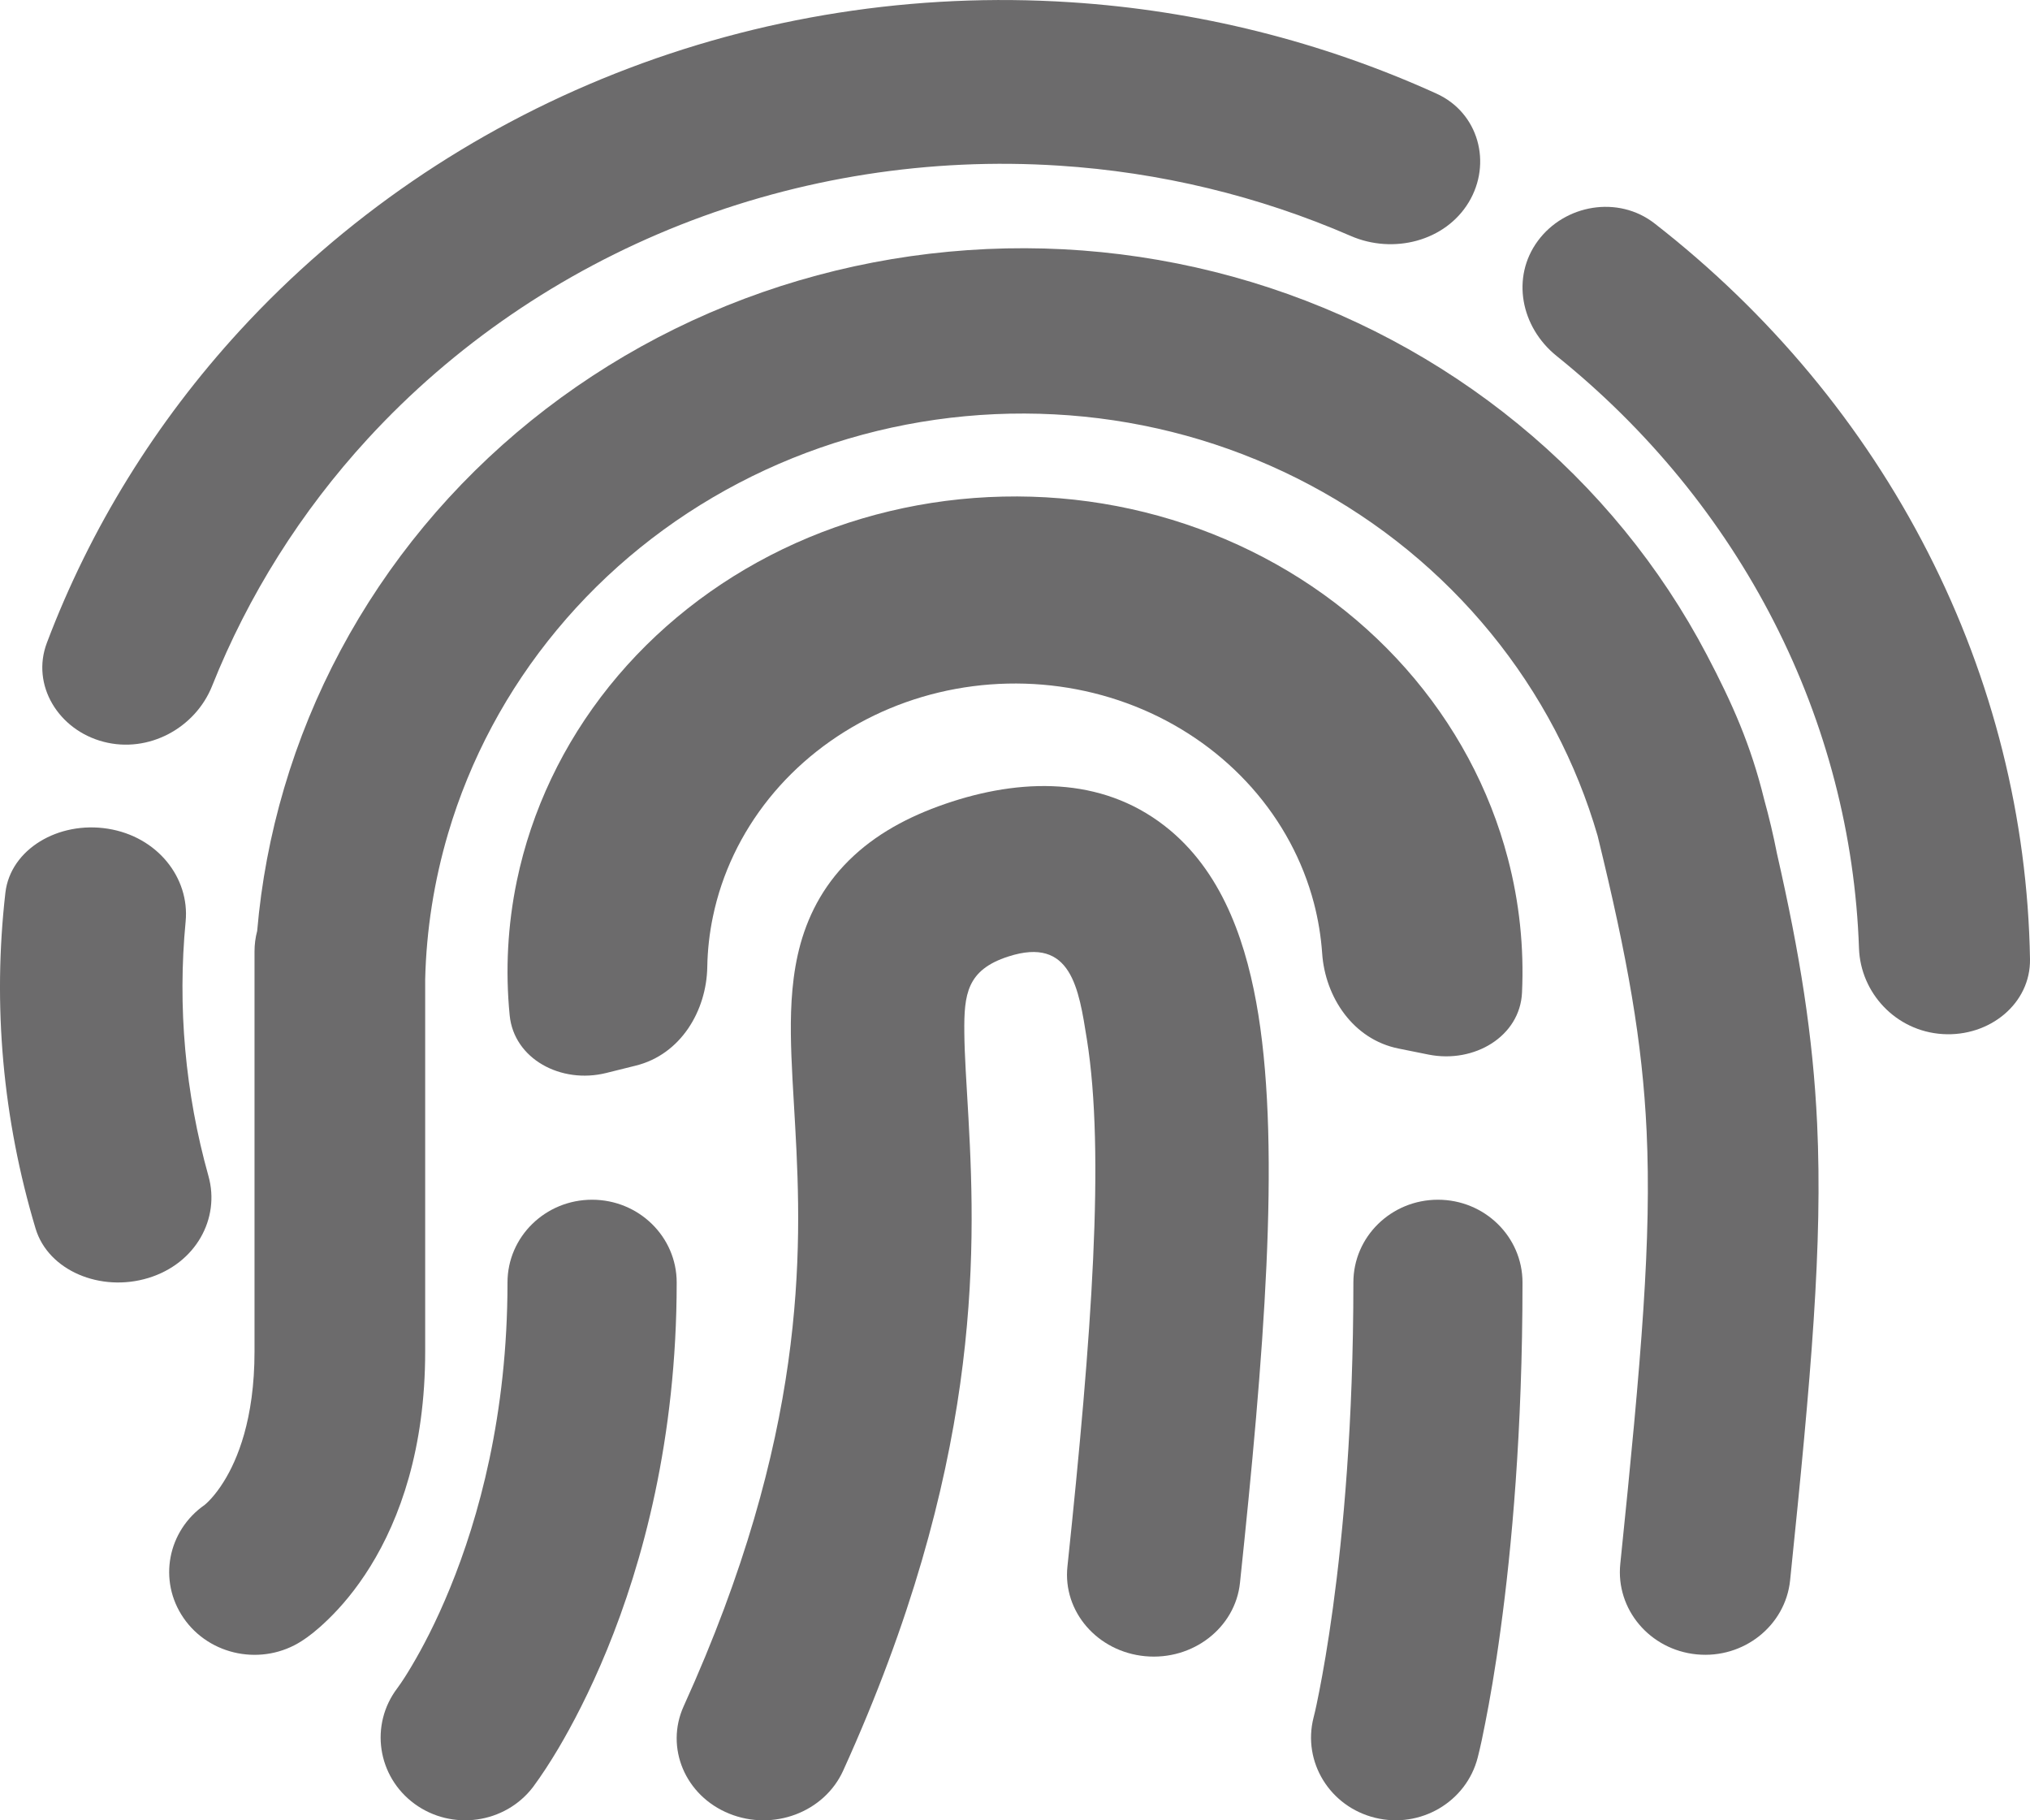 <?xml version="1.0" encoding="UTF-8"?>
<svg width="29px" height="26px" viewBox="0 0 29 26" version="1.1" xmlns="http://www.w3.org/2000/svg" xmlns:xlink="http://www.w3.org/1999/xlink">
    <title>fingerprint-svgrepo-com</title>
    <g id="Page-1" stroke="none" stroke-width="1" fill="none" fill-rule="evenodd">
        <g id="Medium" transform="translate(-940, -1461)" fill="#6C6B6C" fill-rule="nonzero">
            <g id="Designs" transform="translate(0, 1260)">
                <g id="fingerprint-svgrepo-com" transform="translate(940, 201)">
                    <path d="M20.521,1.337 C21.125,1.611 21.317,2.333 20.982,2.889 C20.647,3.445 19.905,3.635 19.296,3.37 C17.984,2.8 16.573,2.459 15.129,2.366 C13.282,2.246 11.431,2.536 9.719,3.212 C8.007,3.889 6.479,4.934 5.254,6.267 C4.297,7.309 3.545,8.506 3.03,9.798 C2.791,10.397 2.124,10.764 1.479,10.595 C0.834,10.427 0.441,9.784 0.67,9.181 C1.289,7.544 2.224,6.031 3.428,4.72 C4.9,3.118 6.735,1.862 8.792,1.049 C10.849,0.236 13.073,-0.112 15.292,0.032 C17.109,0.149 18.882,0.593 20.521,1.337 Z" id="Path"></path>
                    <path d="M24.384,9.355 C23.721,8.092 22.803,6.969 21.685,6.055 C20.567,5.14 19.272,4.451 17.876,4.028 C16.479,3.606 15.01,3.458 13.554,3.595 C12.098,3.731 10.684,4.148 9.397,4.821 C8.11,5.495 6.974,6.411 6.057,7.516 C5.141,8.621 4.461,9.893 4.059,11.257 C3.862,11.925 3.733,12.608 3.674,13.297 C3.649,13.391 3.636,13.489 3.636,13.591 L3.636,19.303 C3.636,20.277 3.388,20.854 3.2,21.157 C3.067,21.373 2.948,21.475 2.925,21.494 C2.393,21.864 2.256,22.578 2.622,23.11 C2.995,23.653 3.752,23.8 4.312,23.438 C4.406,23.377 4.519,23.294 4.688,23.13 C4.867,22.957 5.083,22.709 5.291,22.373 C5.713,21.691 6.074,20.692 6.074,19.303 L6.074,13.986 C6.091,13.283 6.201,12.585 6.401,11.906 C6.714,10.845 7.242,9.856 7.956,8.996 C8.669,8.136 9.552,7.423 10.554,6.899 C11.555,6.375 12.655,6.051 13.788,5.945 C14.92,5.839 16.064,5.954 17.15,6.282 C18.236,6.611 19.244,7.147 20.114,7.859 C20.983,8.571 21.697,9.444 22.214,10.427 C22.468,10.911 22.672,11.417 22.823,11.938 C23.254,13.697 23.463,14.884 23.523,16.156 C23.594,17.681 23.453,19.368 23.147,22.337 C23.08,22.986 23.569,23.565 24.239,23.63 C24.908,23.695 25.506,23.221 25.573,22.572 C25.876,19.632 26.039,17.774 25.959,16.049 C25.9,14.793 25.713,13.629 25.385,12.191 C25.334,11.931 25.273,11.673 25.202,11.417 C25.012,10.642 24.749,10.05 24.384,9.355 Z" id="Path"></path>
                    <path d="M1.542,11.837 C0.834,11.724 0.149,12.13 0.077,12.751 C-0.107,14.359 0.039,15.983 0.508,17.547 C0.689,18.151 1.439,18.461 2.118,18.254 C2.797,18.048 3.148,17.404 2.978,16.798 C2.645,15.608 2.535,14.38 2.652,13.161 C2.711,12.539 2.25,11.95 1.542,11.837 Z" id="Path"></path>
                    <path d="M29,13.698 C29.011,14.333 28.424,14.812 27.752,14.77 C27.081,14.728 26.579,14.18 26.557,13.545 C26.502,11.934 26.091,10.346 25.345,8.886 C24.599,7.425 23.54,6.132 22.238,5.085 C21.726,4.673 21.585,3.962 21.969,3.441 C22.353,2.92 23.117,2.787 23.636,3.191 C25.28,4.47 26.614,6.072 27.542,7.89 C28.471,9.708 28.966,11.69 29,13.698 Z" id="Path"></path>
                    <path d="M21.743,14.178 C21.714,14.803 21.061,15.193 20.408,15.063 L19.981,14.977 C19.328,14.847 18.93,14.239 18.888,13.616 C18.871,13.375 18.832,13.135 18.77,12.898 C18.611,12.294 18.309,11.732 17.885,11.253 C17.461,10.774 16.927,10.391 16.323,10.133 C15.718,9.875 15.059,9.749 14.395,9.764 C13.731,9.779 13.079,9.934 12.488,10.219 C11.898,10.504 11.384,10.91 10.985,11.407 C10.586,11.905 10.312,12.48 10.185,13.091 C10.135,13.329 10.108,13.571 10.104,13.812 C10.093,14.437 9.726,15.062 9.081,15.221 L8.659,15.326 C8.014,15.486 7.342,15.125 7.281,14.502 C7.218,13.862 7.252,13.214 7.384,12.579 C7.594,11.572 8.045,10.623 8.703,9.803 C9.361,8.983 10.209,8.313 11.183,7.843 C12.157,7.374 13.232,7.117 14.327,7.093 C15.422,7.068 16.508,7.276 17.505,7.702 C18.502,8.127 19.383,8.758 20.082,9.548 C20.781,10.338 21.28,11.265 21.541,12.262 C21.706,12.89 21.773,13.536 21.743,14.178 Z" id="Path"></path>
                    <path d="M9.667,18.318 C9.667,17.665 9.126,17.136 8.458,17.136 C7.791,17.136 7.25,17.665 7.25,18.318 C7.25,20.215 6.835,21.691 6.43,22.68 C6.228,23.176 6.028,23.549 5.884,23.791 C5.819,23.901 5.751,24.011 5.675,24.114 C5.28,24.636 5.389,25.373 5.921,25.764 C6.455,26.155 7.212,26.049 7.613,25.527 C7.743,25.351 7.862,25.166 7.974,24.978 C8.17,24.647 8.423,24.171 8.674,23.558 C9.176,22.332 9.667,20.558 9.667,18.318 Z" id="Path"></path>
                    <path d="M20.542,17.136 C21.209,17.136 21.75,17.665 21.75,18.318 C21.75,20.443 21.595,22.12 21.437,23.275 C21.359,23.853 21.279,24.301 21.218,24.609 C21.186,24.774 21.152,24.94 21.11,25.104 C20.948,25.737 20.292,26.123 19.645,25.964 C18.998,25.806 18.604,25.166 18.765,24.533 C18.797,24.41 18.821,24.284 18.846,24.16 C18.898,23.895 18.97,23.493 19.042,22.963 C19.187,21.903 19.334,20.33 19.334,18.318 C19.334,17.665 19.874,17.136 20.542,17.136 Z" id="Path"></path>
                    <path d="M14.405,13.662 C15.306,13.371 15.411,14.12 15.527,14.846 C15.787,16.475 15.597,19.072 15.249,22.376 C15.181,23.019 15.678,23.592 16.359,23.656 C17.04,23.72 17.647,23.25 17.714,22.608 C18.054,19.383 18.293,16.472 17.977,14.496 C17.822,13.53 17.498,12.515 16.718,11.861 C15.823,11.111 14.684,11.1 13.602,11.449 C13.071,11.621 12.588,11.862 12.199,12.221 C11.796,12.592 11.563,13.027 11.436,13.48 C11.317,13.91 11.294,14.355 11.298,14.766 C11.302,15.173 11.335,15.638 11.36,16.09 C11.462,17.899 11.524,20.501 9.767,24.37 C9.498,24.963 9.789,25.651 10.418,25.905 C11.047,26.16 11.775,25.885 12.045,25.291 C14.005,20.976 13.948,17.979 13.835,15.966 C13.807,15.463 13.779,15.084 13.776,14.745 C13.771,14.201 13.812,13.853 14.405,13.662 Z" id="Path"></path>
                </g>
            </g>
        </g>
    </g>
</svg>